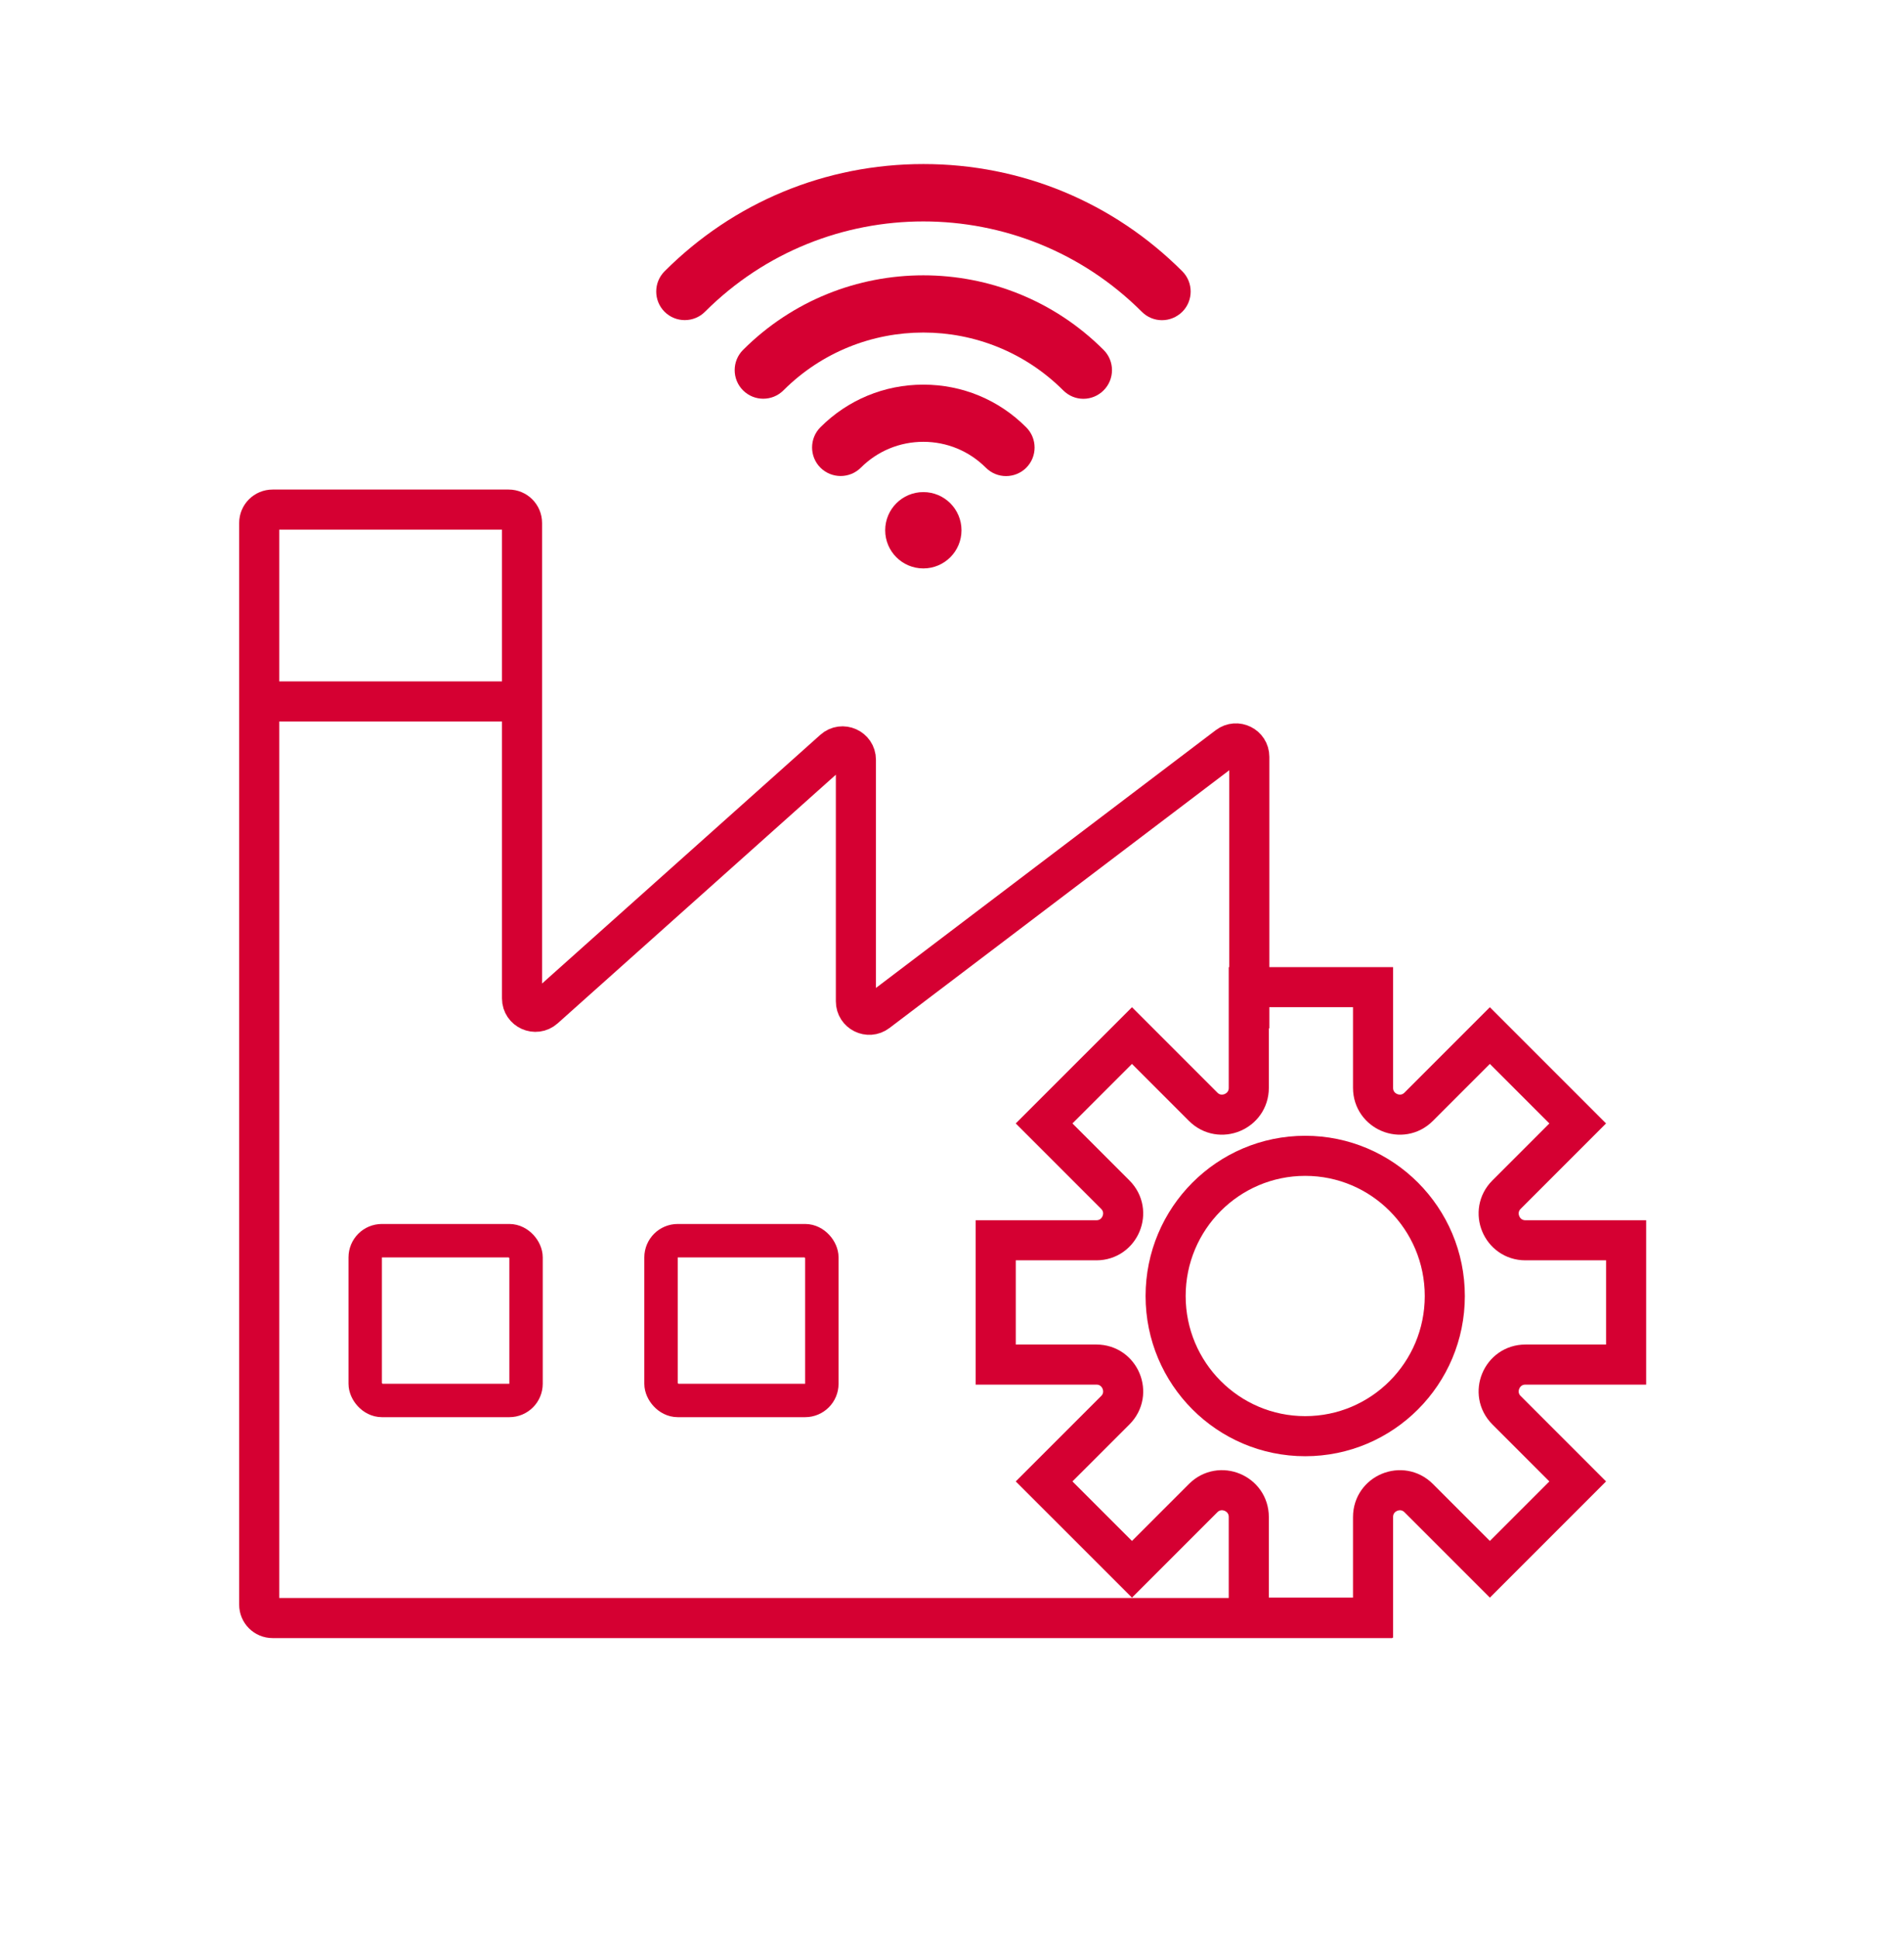 <svg width="57" height="58" viewBox="0 0 57 58" fill="none" xmlns="http://www.w3.org/2000/svg">
<path d="M37.4 30.777V22.65C37.4 22.32 37.022 22.132 36.758 22.332L26.265 30.29C26.002 30.49 25.623 30.302 25.623 29.971V22.739C25.623 22.393 25.214 22.21 24.957 22.441L16.295 30.181C16.037 30.411 15.628 30.228 15.628 29.883V20.994M41.679 48.427H8.16C7.939 48.427 7.76 48.248 7.76 48.027V20.994M7.76 20.994V15.652C7.76 15.431 7.939 15.252 8.16 15.252H15.228C15.449 15.252 15.628 15.431 15.628 15.652V20.994M7.76 20.994H15.628" stroke="#D50032" stroke-width="1.2"/>
<path d="M45.101 42.207L47.232 44.338L44.602 46.968L42.471 44.837C41.967 44.334 41.105 44.69 41.105 45.403V48.417H37.385V45.403C37.385 44.69 36.523 44.333 36.019 44.837L33.888 46.968L31.257 44.338L33.389 42.207C33.892 41.703 33.535 40.841 32.823 40.841H29.809V37.121H32.822C33.535 37.121 33.892 36.259 33.388 35.755L31.257 33.624L33.888 30.994L36.019 33.125C36.523 33.629 37.385 33.272 37.385 32.559V29.545H41.105V32.559C41.105 33.272 41.967 33.629 42.471 33.125L44.602 30.994L47.232 33.624L45.101 35.755C44.597 36.259 44.954 37.121 45.667 37.121H48.681V40.841H45.667C44.954 40.841 44.597 41.703 45.101 42.207Z" stroke="#D50032" stroke-width="1.2"/>
<rect x="10.933" y="37.133" width="4.815" height="4.782" rx="0.5" stroke="#D50032"/>
<rect x="19.789" y="37.133" width="4.815" height="4.782" rx="0.5" stroke="#D50032"/>
<path d="M43.253 38.789C43.253 41.108 41.38 42.984 39.074 42.984C36.768 42.984 34.895 41.108 34.895 38.789C34.895 36.47 36.768 34.593 39.074 34.593C41.38 34.593 43.253 36.47 43.253 38.789Z" stroke="#D50032" stroke-width="1.2"/>
<path d="M32.434 11.936C32.214 11.936 31.997 11.851 31.829 11.683C29.519 9.376 25.765 9.376 23.454 11.683C23.121 12.017 22.578 12.017 22.244 11.683C21.911 11.35 21.911 10.806 22.244 10.473C25.221 7.496 30.062 7.496 33.039 10.473C33.373 10.806 33.373 11.35 33.039 11.683C32.871 11.851 32.651 11.936 32.434 11.936Z" fill="#D50032"/>
<path d="M30.117 14.249C29.897 14.249 29.68 14.165 29.512 13.997C29.014 13.499 28.347 13.223 27.642 13.223C26.936 13.223 26.27 13.499 25.771 13.997C25.438 14.33 24.895 14.33 24.561 13.997C24.228 13.664 24.228 13.12 24.561 12.787C25.383 11.965 26.477 11.512 27.642 11.512C28.807 11.512 29.901 11.965 30.722 12.79C31.056 13.123 31.056 13.667 30.722 14C30.557 14.165 30.337 14.249 30.117 14.249Z" fill="#D50032"/>
<path d="M27.642 17.013C28.273 17.013 28.784 16.501 28.784 15.871C28.784 15.24 28.273 14.728 27.642 14.728C27.011 14.728 26.5 15.24 26.5 15.871C26.5 16.501 27.011 17.013 27.642 17.013Z" fill="#D50032"/>
<path d="M34.787 9.583C34.567 9.583 34.35 9.499 34.182 9.331C30.573 5.726 24.71 5.726 21.105 9.331C20.772 9.664 20.228 9.664 19.895 9.331C19.562 8.997 19.562 8.454 19.895 8.12C21.966 6.049 24.716 4.91 27.645 4.91C30.573 4.91 33.324 6.049 35.395 8.12C35.728 8.454 35.728 8.997 35.395 9.331C35.224 9.499 35.004 9.583 34.787 9.583Z" fill="#D50032"/>
</svg>
